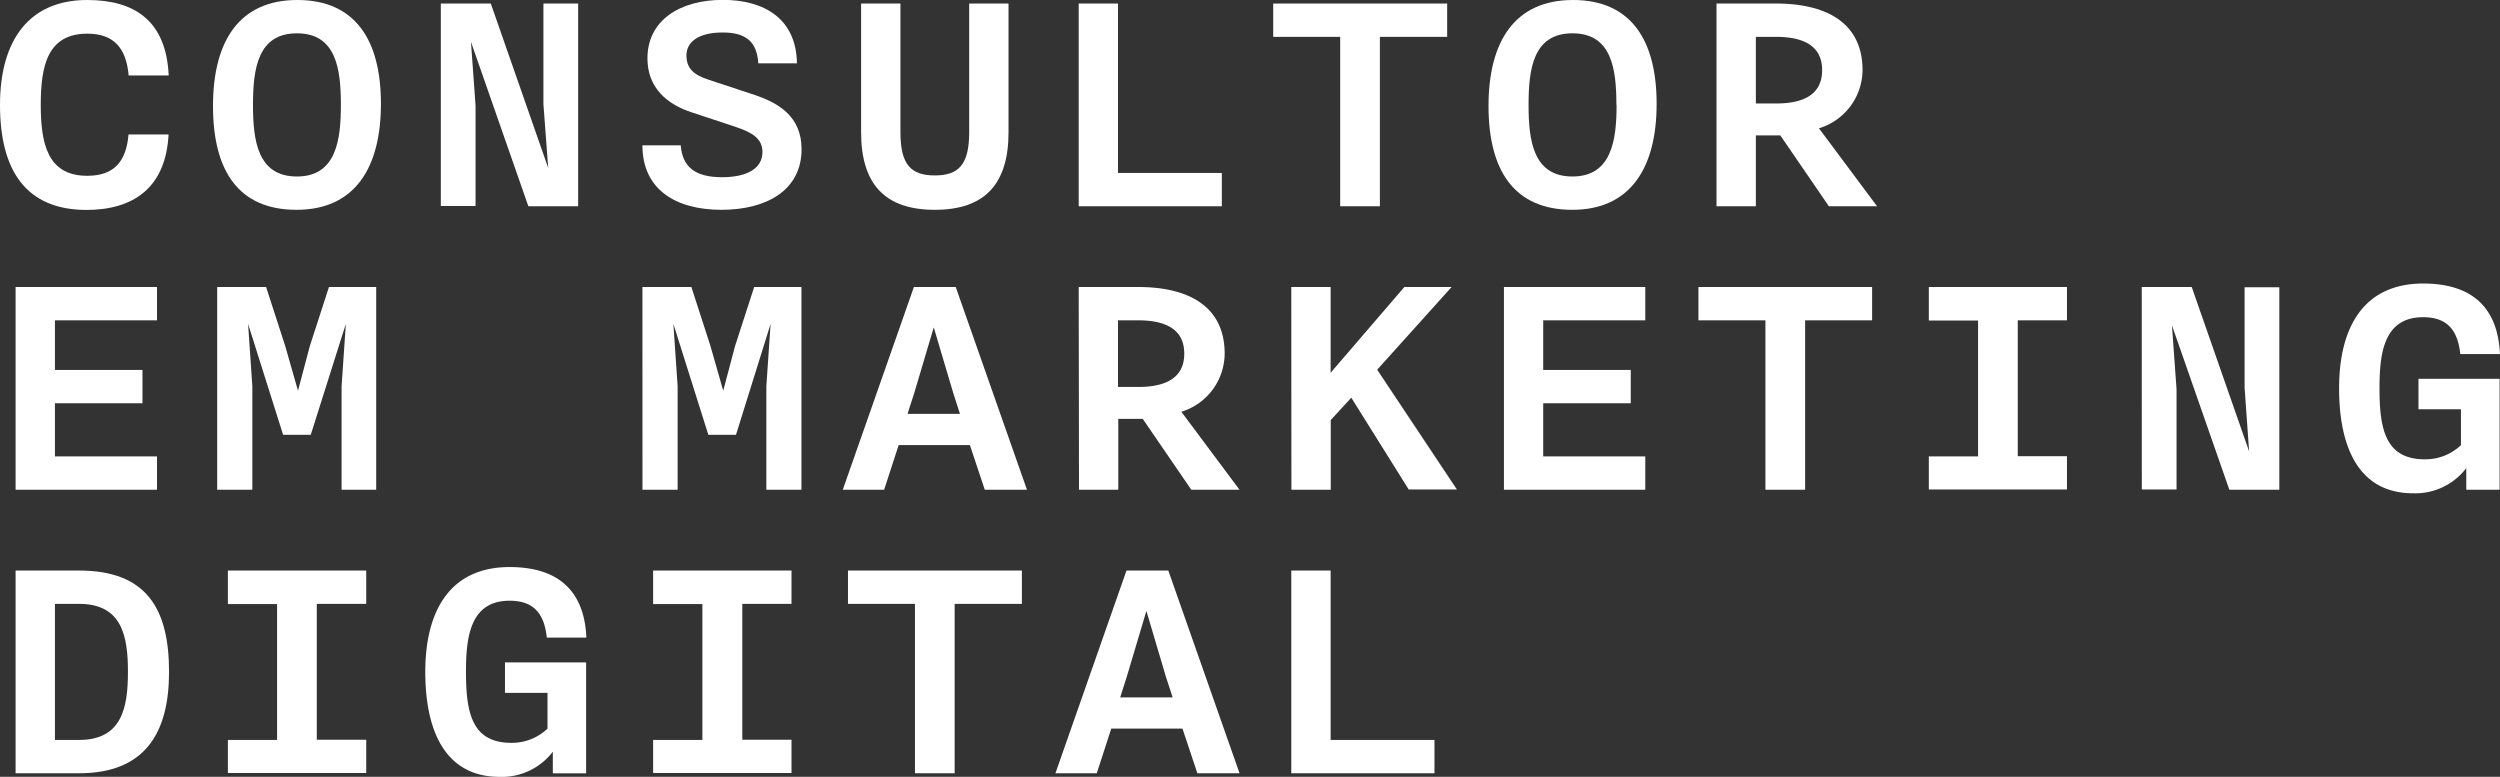 <svg id="Sobre" xmlns="http://www.w3.org/2000/svg" width="423.24" height="131.51" viewBox="0 0 423.24 131.51">
  <rect x="0" y="0" width="423.24" height="131.51" fill="#333333" stroke="none"/>
  <defs>
    <style>
      .cls-1 {
        fill: #fff;
      }
    </style>
  </defs>
  <g>
    <path class="cls-1" d="M0,17.76C0,6.72,5,0,14.76,0c8,0,13.38,3.48,13.8,12.78H21.78c-.42-4.86-2.7-7.08-7-7.08C8,5.7,6.9,11.22,6.9,17.76s1.14,12,7.86,12c4.38,0,6.6-2.22,7-7h6.78c-.48,9.18-6.12,12.78-13.92,12.78C4.44,35.52,0,28.92,0,17.76Z"/>
    <path class="cls-1" d="M36.06,17.94C36.06,6.9,40.55,0,50.33,0S64.49,6.72,64.49,17.58,60.05,35.52,50.21,35.52,36.06,28.92,36.06,17.94Zm21.65-.18c0-6.06-.78-12.12-7.44-12.12s-7.44,6.06-7.44,12.12.78,12.12,7.44,12.12S57.71,23.7,57.71,17.76Z"/>
    <path class="cls-1" d="M74.63.6h8.46l9.72,27.84L92,17.64V.6h5.88V34.92H89.45L79.73,7.08l.78,10.8v17H74.63Z"/>
    <path class="cls-1" d="M108.76,24.6h6.48c.3,3.6,2.34,5.4,7,5.4,4.26,0,6.84-1.5,6.84-4.26,0-2.28-1.74-3.3-4.37-4.2L117.05,19c-4.21-1.38-7.44-4.2-7.44-9.12,0-6.42,5.46-9.9,12.78-9.9,6.83,0,12.41,3.06,12.53,10.74h-6.54c-.24-3.78-2.22-5.22-6.06-5.22-4.25,0-6.18,1.74-6.11,4,.06,1.92,1,3.12,3.77,4l7.8,2.58c4.08,1.38,7.92,3.66,7.92,9.18,0,7-6,10.26-13.56,10.26C114.41,35.52,108.76,32.1,108.76,24.6Z"/>
    <path class="cls-1" d="M145.78,22.38V.6h6.66V22.38c0,5.52,1.8,7.32,5.82,7.32s5.82-1.8,5.82-7.32V.6h6.66V22.38c0,8.76-4,13.14-12.48,13.14S145.78,31.14,145.78,22.38Z"/>
    <path class="cls-1" d="M182.62.6h6.65V29.28h17.58v5.64H182.62Z"/>
    <path class="cls-1" d="M226.89,6.24H215.55V.6H245V6.24H233.61V34.92h-6.72Z"/>
    <path class="cls-1" d="M252,17.94C252,6.9,256.53,0,266.3,0s14.16,6.72,14.16,17.58S276,35.52,266.19,35.52,252,28.92,252,17.94Zm21.65-.18c0-6.06-.78-12.12-7.44-12.12s-7.43,6.06-7.43,12.12.78,12.12,7.43,12.12S273.68,23.7,273.68,17.76Z"/>
    <path class="cls-1" d="M290.6.6h10.08c8.58,0,14.64,3.3,14.64,11.28a10.37,10.37,0,0,1-7.38,9.84l9.84,13.2h-8.16l-8.22-12h-4.14v12H290.6Zm6.66,16.92h3.42c5.34,0,7.8-2,7.8-5.64s-2.46-5.64-7.8-5.64h-3.42Z"/>
    <path class="cls-1" d="M2.64,48.59H26.58v5.64H9.3v8.4H24.12v5.64H9.3v9H26.58v5.64H2.64Z"/>
    <path class="cls-1" d="M36.77,48.59h8.28l3.24,10,2.16,7.56,2-7.56,3.24-10h8V82.91H57.83V65.39l.72-10.56L52.61,73.61H47.93L42,54.83l.72,10.56V82.91H36.77Z"/>
    <path class="cls-1" d="M108.76,48.59h8.29l3.23,10,2.16,7.56,2-7.56,3.24-10h8V82.91h-5.94V65.39l.72-10.56L124.6,73.61h-4.68L114,54.83l.72,10.56V82.91h-5.95Z"/>
    <path class="cls-1" d="M154.72,48.59h7.08l12.06,34.32h-7.14l-2.52-7.56H152.14l-2.46,7.56h-7Zm-1.08,21.48h8.88l-1.14-3.54-3.3-11.1-3.3,11.1Z"/>
    <path class="cls-1" d="M182.62,48.59H192.7c8.57,0,14.63,3.3,14.63,11.28A10.37,10.37,0,0,1,200,69.71l9.84,13.2h-8.16l-8.22-12h-4.14v12h-6.65Zm6.65,16.92h3.43c5.33,0,7.79-2,7.79-5.64s-2.46-5.64-7.79-5.64h-3.43Z"/>
    <path class="cls-1" d="M218.61,48.59h6.66V63.11l12.48-14.52h8l-12.6,14,13.5,20.28h-8.16l-9.72-15.54-3.48,3.78V82.91h-6.66Z"/>
    <path class="cls-1" d="M254.61,48.59h23.93v5.64H261.26v8.4h14.82v5.64H261.26v9h17.28v5.64H254.61Z"/>
    <path class="cls-1" d="M298.88,54.23H287.54V48.59h29.4v5.64H305.6V82.91h-6.72Z"/>
    <path class="cls-1" d="M326.54,77.27h8.34v-23h-8.34V48.59h23.39v5.64H341.6v23h8.33v5.64H326.54Z"/>
    <path class="cls-1" d="M362.59,48.59h8.46l9.72,27.84L380,65.63v-17h5.88V82.91h-8.46l-9.72-27.84.78,10.8v17h-5.88Z"/>
    <path class="cls-1" d="M396,65.75C396,55,400.45,48,410.23,48c8.21,0,12.65,4,13,11.94h-6.71c-.43-4-2.17-6.24-6.3-6.24-6.72,0-7.38,6.24-7.38,12.06,0,6.9,1,12,7.67,12a8.74,8.74,0,0,0,6.12-2.4V69.29h-7.19V64.13h13.73V82.91h-5.64V79.25a10.84,10.84,0,0,1-9,4.26C399.13,83.51,396,75.41,396,65.75Z"/>
    <path class="cls-1" d="M2.64,96.59H13.38c11.4,0,15.24,6.42,15.24,17.16,0,10.26-4,17.16-15.24,17.16H2.64ZM9.3,125.27h4.08c7.26,0,8.28-5.46,8.28-11.52s-1-11.52-8.28-11.52H9.3Z"/>
    <path class="cls-1" d="M38.58,125.27h8.33v-23H38.58V96.59H62v5.64H53.63v23H62v5.64H38.58Z"/>
    <path class="cls-1" d="M72,113.75C72,103,76.49,96,86.27,96c8.22,0,12.66,4,13,11.94H92.57c-.42-4-2.16-6.24-6.3-6.24-6.72,0-7.38,6.24-7.38,12.06,0,6.9,1,12,7.68,12a8.78,8.78,0,0,0,6.12-2.4v-6.06h-7.2v-5.16H99.23v18.78H93.59v-3.66a10.86,10.86,0,0,1-9,4.26C75.17,131.51,72,123.41,72,113.75Z"/>
    <path class="cls-1" d="M110.57,125.27h8.34v-23h-8.34V96.59H134v5.64h-8.33v23H134v5.64H110.57Z"/>
    <path class="cls-1" d="M154.9,102.23H143.56V96.59H173v5.64H161.62v28.68H154.9Z"/>
    <path class="cls-1" d="M190.71,96.59h7.08l12.06,34.32h-7.14l-2.52-7.56H188.13l-2.45,7.56h-7Zm-1.07,21.48h8.88l-1.15-3.54-3.29-11.1-3.31,11.1Z"/>
    <path class="cls-1" d="M218.61,96.59h6.66v28.68h17.58v5.64H218.61Z"/>
  </g>
</svg>
